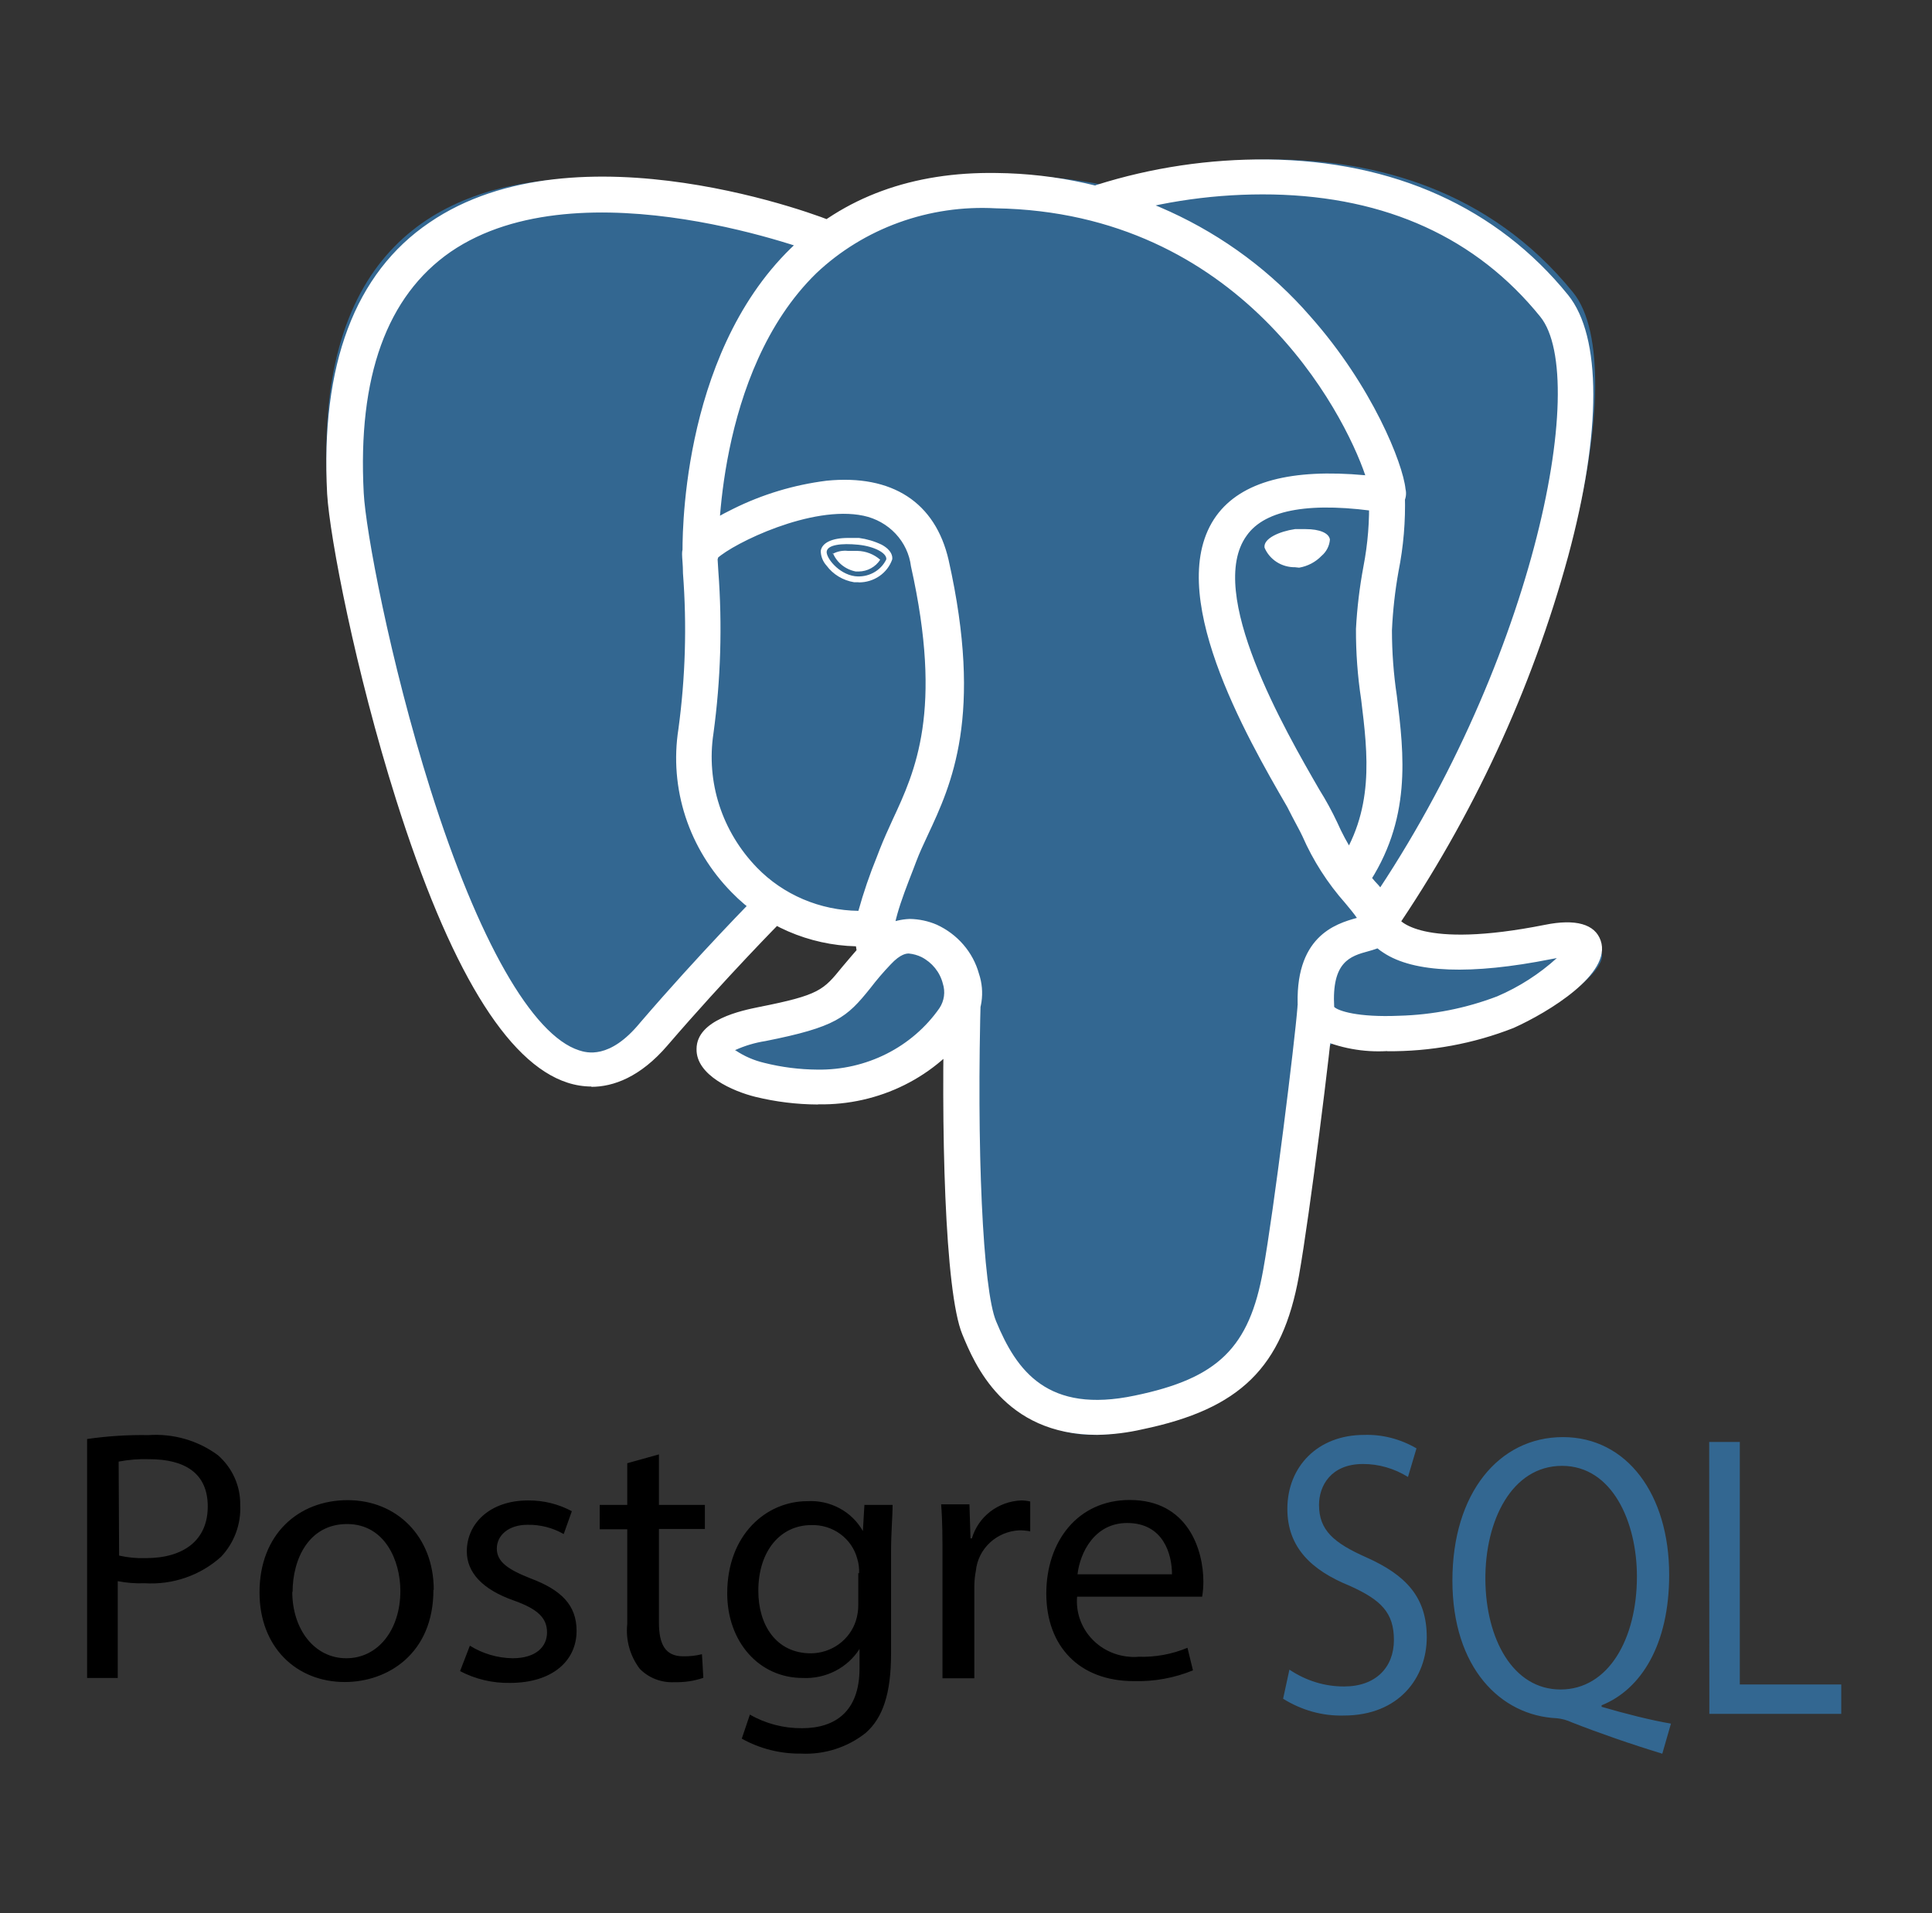 <svg width="105" height="104" viewBox="0 0 105 104" fill="none" xmlns="http://www.w3.org/2000/svg">
<rect x="0" y="0" width="105" height="104" fill="#333333" stroke="none"/>
<path d="M85.077 51.578C76.226 53.344 75.62 50.447 75.62 50.447C84.975 37.061 88.87 20.06 85.496 15.901C76.303 4.545 60.387 9.918 60.122 10.058H60.028C58.087 9.686 56.113 9.489 54.133 9.472C50.8 9.314 47.511 10.27 44.821 12.179C44.821 12.179 16.423 0.881 17.782 26.39C18.055 31.82 25.829 67.456 35.099 56.694C38.516 52.758 41.763 49.424 41.763 49.424C43.412 50.505 45.4 50.995 47.384 50.81L47.538 50.678C47.496 51.191 47.519 51.706 47.606 52.213C45.214 54.788 45.898 55.242 41.148 56.191C36.397 57.14 39.148 58.865 40.968 59.302C43.215 59.847 48.409 60.614 51.921 55.869L51.784 56.414C52.724 57.132 53.373 61.118 53.27 64.732C53.168 68.347 53.083 70.823 53.817 72.762C54.552 74.702 55.295 79.059 61.566 77.763C66.812 76.674 69.528 73.86 69.904 69.172C70.178 65.871 70.759 66.325 70.818 63.346L71.305 61.935C71.869 57.412 71.399 55.952 74.629 56.628L75.415 56.694C77.908 56.8 80.397 56.398 82.719 55.514C86.624 53.748 88.956 50.81 85.077 51.578Z" fill="#336791"/>
<path d="M59.63 78C54.562 78 52.955 74.128 52.3 72.536C51.34 70.216 51.124 61.193 51.34 53.794C51.347 53.541 51.459 53.302 51.649 53.129C51.839 52.955 52.093 52.862 52.354 52.87C52.616 52.877 52.863 52.984 53.043 53.168C53.222 53.352 53.319 53.597 53.311 53.849C53.062 62.385 53.41 70.112 54.139 71.832C55.249 74.52 56.938 76.864 61.676 75.864C66.198 74.928 67.896 73.264 68.65 69.041C69.23 65.841 70.373 56.577 70.513 54.761C70.513 54.509 70.617 54.267 70.802 54.088C70.987 53.91 71.238 53.809 71.499 53.809C71.76 53.809 72.011 53.91 72.196 54.088C72.381 54.267 72.485 54.509 72.485 54.761V54.873C72.336 56.769 71.193 65.977 70.596 69.345C69.702 74.336 67.399 76.592 62.099 77.696C61.29 77.883 60.462 77.985 59.63 78ZM32.149 59.065C31.707 59.063 31.268 58.993 30.849 58.857C27.536 57.793 24.413 52.617 21.523 43.458C19.32 36.483 17.92 29.211 17.779 26.843C17.415 19.835 19.286 14.844 23.337 12.1C31.346 6.612 44.871 11.836 45.393 12.1C45.615 12.206 45.788 12.39 45.877 12.615C45.965 12.839 45.962 13.087 45.869 13.31C45.776 13.532 45.599 13.713 45.374 13.815C45.149 13.917 44.892 13.933 44.656 13.86C44.548 13.812 31.619 8.804 24.488 13.692C21.026 16.092 19.435 20.467 19.767 26.787C19.866 28.779 21.175 35.883 23.403 42.946C25.987 51.122 28.927 56.281 31.47 57.097C31.867 57.225 33.126 57.617 34.783 55.601C38.046 51.802 41.053 48.77 41.078 48.746C41.25 48.556 41.493 48.44 41.754 48.423C42.015 48.407 42.272 48.491 42.469 48.658C42.666 48.824 42.786 49.059 42.803 49.312C42.82 49.563 42.733 49.812 42.56 50.002L42.486 50.074C42.486 50.074 39.496 53.09 36.274 56.833C34.791 58.561 33.325 59.081 32.133 59.081L32.149 59.065ZM74.928 51.066C74.8 51.069 74.672 51.048 74.552 51.003C74.432 50.959 74.323 50.892 74.23 50.806C74.137 50.721 74.062 50.618 74.01 50.505C73.958 50.392 73.929 50.27 73.926 50.146C73.925 49.947 73.985 49.752 74.1 49.586C83.252 36.467 86.466 20.603 83.707 17.212C80.245 12.932 75.35 10.7 69.172 10.572C66.168 10.516 63.175 10.932 60.309 11.804L60.16 11.868C59.932 11.94 59.684 11.928 59.463 11.836C59.242 11.743 59.064 11.576 58.963 11.366C58.861 11.155 58.842 10.916 58.91 10.693C58.978 10.47 59.128 10.279 59.332 10.156L59.597 10.052C62.594 9.106 65.73 8.639 68.882 8.668C75.756 8.74 81.372 11.284 85.223 16.036C87.045 18.291 87.054 23.467 85.223 30.251C83.236 37.51 80.039 44.407 75.756 50.674C75.661 50.799 75.536 50.9 75.392 50.968C75.248 51.036 75.089 51.07 74.928 51.066ZM75.4 57.137C74.098 57.215 72.797 56.975 71.615 56.441C71.313 56.298 71.055 56.081 70.866 55.811C70.677 55.542 70.564 55.23 70.538 54.905C70.306 50.906 72.584 50.218 73.744 49.898C73.586 49.666 73.354 49.386 73.114 49.098C72.15 48.01 71.365 46.785 70.787 45.466C70.671 45.202 70.323 44.594 69.959 43.866C67.747 40.05 63.167 32.099 66.107 28.035C67.474 26.163 70.199 25.467 74.199 25.835C73.023 22.371 67.416 11.54 54.114 11.324C52.325 11.225 50.533 11.487 48.855 12.095C47.176 12.702 45.647 13.641 44.366 14.852C38.85 20.235 39.048 29.979 39.048 30.051C39.065 30.294 38.984 30.534 38.822 30.721C38.661 30.908 38.431 31.029 38.181 31.057C37.93 31.086 37.678 31.021 37.476 30.875C37.274 30.73 37.137 30.515 37.094 30.275V30.107C37.094 29.667 36.878 19.443 42.983 13.492C45.84 10.708 49.608 9.332 54.156 9.404C57.414 9.437 60.626 10.151 63.572 11.498C66.517 12.844 69.126 14.791 71.218 17.204C74.588 21.003 76.245 25.203 76.386 26.579C76.419 26.716 76.424 26.857 76.4 26.996C76.376 27.134 76.324 27.266 76.247 27.385C76.17 27.504 76.07 27.607 75.951 27.689C75.833 27.77 75.699 27.828 75.558 27.859H75.21C71.284 27.251 68.766 27.675 67.755 29.115C65.511 32.203 69.851 39.722 71.706 42.93C72.065 43.503 72.388 44.096 72.675 44.706C73.187 45.866 73.877 46.944 74.721 47.906C75.267 48.465 75.682 49.13 75.939 49.858C76.021 49.994 77.164 51.626 83.964 50.274C85.621 49.938 86.689 50.226 86.996 51.138C87.609 52.929 84.163 55.025 82.258 55.881C80.076 56.739 77.739 57.168 75.384 57.145L75.4 57.137ZM72.51 54.737C72.725 54.953 73.802 55.313 76.038 55.217C77.866 55.169 79.671 54.811 81.372 54.161C82.565 53.649 83.66 52.946 84.61 52.082L84.304 52.138C79.956 53.002 76.85 52.889 75.193 51.794C75.077 51.721 74.967 51.641 74.862 51.554C74.671 51.626 74.497 51.674 74.381 51.706C73.379 51.978 72.369 52.274 72.51 54.745V54.737ZM44.432 60.041C43.292 60.035 42.158 59.895 41.053 59.625C39.852 59.329 37.823 58.457 37.856 57.025C37.856 55.425 40.34 54.929 41.235 54.745C44.548 54.09 44.747 53.825 45.774 52.562C46.08 52.194 46.453 51.762 46.958 51.186C47.255 50.818 47.63 50.517 48.059 50.304C48.489 50.092 48.961 49.972 49.443 49.954C49.948 49.962 50.447 50.068 50.909 50.266C51.468 50.523 51.963 50.894 52.359 51.354C52.756 51.814 53.043 52.351 53.203 52.929C53.37 53.425 53.417 53.951 53.341 54.467C53.265 54.982 53.068 55.474 52.764 55.905C51.845 57.202 50.608 58.258 49.162 58.978C47.716 59.699 46.108 60.061 44.482 60.033L44.432 60.041ZM39.984 57.105C40.454 57.419 40.979 57.647 41.533 57.777C42.48 58.016 43.454 58.139 44.432 58.145C45.737 58.164 47.027 57.869 48.184 57.285C49.341 56.701 50.329 55.847 51.058 54.801C51.187 54.605 51.27 54.384 51.302 54.153C51.333 53.922 51.312 53.688 51.24 53.465C51.162 53.16 51.019 52.874 50.819 52.626C50.619 52.378 50.368 52.174 50.081 52.026C49.865 51.922 49.633 51.857 49.393 51.834C49.285 51.834 48.954 51.834 48.399 52.434C48.008 52.843 47.64 53.273 47.298 53.721C46.014 55.321 45.426 55.833 41.599 56.593C41.026 56.682 40.468 56.849 39.943 57.089L39.984 57.105ZM47.538 52.721C47.304 52.722 47.078 52.642 46.9 52.495C46.722 52.348 46.605 52.145 46.569 51.922C46.569 51.76 46.552 51.6 46.519 51.442C45.249 51.41 43.999 51.134 42.84 50.632C41.681 50.129 40.637 49.409 39.769 48.514C38.617 47.345 37.757 45.937 37.254 44.398C36.752 42.859 36.62 41.23 36.87 39.634C37.251 36.826 37.334 33.987 37.118 31.163C37.118 30.691 37.069 30.363 37.069 30.115C37.069 29.867 37.069 29.019 39.835 27.667C41.428 26.874 43.152 26.354 44.929 26.131C48.49 25.779 50.834 27.307 51.555 30.443C53.452 38.914 51.704 42.658 50.428 45.386C50.188 45.898 49.965 46.378 49.791 46.842L49.633 47.258C48.954 49.002 48.374 50.506 48.557 51.634C48.595 51.883 48.529 52.136 48.373 52.339C48.218 52.541 47.986 52.676 47.728 52.714L47.538 52.721ZM38.999 30.379L39.04 31.051C39.26 33.99 39.172 36.944 38.775 39.866C38.575 41.177 38.684 42.515 39.094 43.78C39.504 45.044 40.205 46.203 41.144 47.17C41.851 47.898 42.704 48.481 43.65 48.884C44.597 49.287 45.618 49.501 46.652 49.514C46.931 48.512 47.268 47.527 47.662 46.562L47.819 46.154C48.027 45.626 48.258 45.114 48.515 44.554C49.741 41.922 51.265 38.642 49.509 30.787C49.428 30.125 49.136 29.505 48.673 29.012C48.21 28.518 47.599 28.177 46.925 28.035C44.117 27.443 39.868 29.531 38.974 30.355L38.999 30.379ZM44.929 29.971C44.879 30.307 45.567 31.203 46.461 31.323C46.809 31.365 47.161 31.299 47.468 31.135C47.775 30.971 48.019 30.718 48.167 30.411C48.217 30.075 47.53 29.699 46.635 29.611C45.741 29.523 44.979 29.611 44.929 29.979V29.971ZM46.668 31.651H46.42C45.816 31.553 45.277 31.228 44.921 30.747C44.72 30.525 44.608 30.241 44.606 29.947C44.672 29.507 45.219 29.243 46.089 29.243H46.685C47.114 29.301 47.531 29.425 47.919 29.611C48.474 29.915 48.515 30.251 48.49 30.411C48.361 30.778 48.116 31.096 47.789 31.32C47.461 31.544 47.069 31.663 46.668 31.659V31.651ZM45.26 30.051C45.363 30.308 45.532 30.536 45.751 30.714C45.969 30.891 46.231 31.013 46.511 31.067H46.668C46.903 31.064 47.133 31.004 47.337 30.892C47.542 30.78 47.713 30.62 47.836 30.427C47.496 30.127 47.054 29.956 46.594 29.947H46.089C45.802 29.914 45.512 29.97 45.26 30.107V30.051ZM72.12 29.315C72.17 29.651 71.483 30.547 70.588 30.667C70.239 30.708 69.886 30.641 69.58 30.476C69.273 30.31 69.028 30.055 68.882 29.747C68.882 29.411 69.52 29.043 70.414 28.947C71.309 28.851 72.071 28.947 72.12 29.299V29.315ZM70.381 30.835C70.026 30.839 69.678 30.74 69.383 30.55C69.087 30.36 68.858 30.088 68.725 29.771C68.65 29.267 69.553 28.883 70.381 28.763H70.961C71.723 28.763 72.228 28.979 72.278 29.331C72.253 29.673 72.089 29.992 71.822 30.219C71.499 30.554 71.072 30.779 70.605 30.859L70.381 30.835ZM70.969 29.043H70.439C69.553 29.163 69.023 29.507 69.047 29.691C69.171 29.93 69.362 30.132 69.597 30.273C69.833 30.414 70.104 30.489 70.381 30.491H70.563C70.971 30.433 71.344 30.238 71.615 29.939C71.807 29.777 71.936 29.557 71.98 29.315C71.98 29.203 71.64 29.027 70.994 29.027L70.969 29.043ZM73.454 48.586C73.259 48.584 73.07 48.529 72.907 48.426C72.69 48.286 72.539 48.068 72.487 47.821C72.436 47.573 72.489 47.316 72.634 47.106C74.729 44.09 74.34 41.01 73.976 38.026C73.782 36.755 73.688 35.471 73.694 34.187C73.754 33.049 73.89 31.916 74.1 30.795C74.34 29.556 74.44 28.295 74.398 27.035C74.373 26.788 74.449 26.542 74.609 26.349C74.769 26.155 75 26.029 75.255 25.998C75.509 25.967 75.766 26.033 75.971 26.181C76.176 26.33 76.313 26.55 76.353 26.795V26.939C76.393 28.323 76.277 29.707 76.005 31.067C75.816 32.125 75.697 33.194 75.649 34.267C75.65 35.455 75.738 36.642 75.914 37.818C76.311 41.018 76.742 44.578 74.257 48.218C74.156 48.333 74.028 48.423 73.885 48.481C73.741 48.54 73.585 48.565 73.429 48.554L73.454 48.586Z" fill="white"/>
<path d="M4.734 78.226C5.836 78.066 6.949 77.995 8.063 78.014C9.415 77.918 10.758 78.305 11.84 79.103C12.231 79.443 12.542 79.862 12.751 80.33C12.961 80.799 13.065 81.306 13.055 81.817C13.081 82.329 13.002 82.841 12.823 83.324C12.645 83.806 12.37 84.249 12.015 84.627C11.458 85.13 10.802 85.517 10.086 85.764C9.371 86.011 8.612 86.114 7.855 86.066C7.366 86.085 6.877 86.047 6.399 85.952V91.216H4.734V78.218V78.226ZM6.473 84.562C6.945 84.669 7.429 84.716 7.913 84.701C10.01 84.701 11.291 83.71 11.291 81.89C11.291 80.07 10.026 79.323 8.113 79.323C7.555 79.305 6.996 79.349 6.448 79.453L6.473 84.562ZM23.556 86.423C23.556 89.908 21.06 91.436 18.738 91.436C16.125 91.436 14.104 89.559 14.104 86.561C14.104 83.401 16.225 81.549 18.896 81.549C21.567 81.549 23.573 83.531 23.573 86.423H23.556ZM15.884 86.52C15.884 88.584 17.099 90.144 18.821 90.144C20.544 90.144 21.759 88.6 21.759 86.48C21.759 84.855 20.927 82.848 18.863 82.848C16.799 82.848 15.901 84.725 15.901 86.553L15.884 86.52ZM25.536 89.461C26.228 89.892 27.029 90.129 27.849 90.144C29.131 90.144 29.73 89.518 29.73 88.738C29.73 87.958 29.231 87.471 27.933 87.008C26.194 86.399 25.37 85.464 25.37 84.335C25.37 82.808 26.635 81.565 28.698 81.565C29.53 81.557 30.349 81.758 31.078 82.15L30.637 83.393C30.04 83.049 29.357 82.875 28.665 82.889C27.625 82.889 27.001 83.474 27.001 84.181C27.001 84.888 27.583 85.31 28.84 85.805C30.504 86.431 31.336 87.252 31.336 88.657C31.336 90.282 30.021 91.484 27.716 91.484C26.771 91.502 25.836 91.281 25.004 90.843L25.536 89.461ZM35.812 79.062V81.808H38.309V83.116H35.812V88.21C35.812 89.38 36.154 90.038 37.127 90.038C37.472 90.045 37.816 90.007 38.151 89.924L38.225 91.208C37.726 91.379 37.199 91.459 36.669 91.444C36.318 91.465 35.967 91.411 35.639 91.286C35.312 91.162 35.016 90.968 34.772 90.721C34.241 90.02 33.997 89.15 34.09 88.283V83.133H32.592V81.808H34.09V79.542L35.812 79.062ZM48.51 81.808C48.51 82.491 48.427 83.255 48.427 84.4V89.884C48.427 92.053 47.986 93.377 47.054 94.198C46.065 94.987 44.81 95.39 43.534 95.327C42.406 95.341 41.294 95.061 40.314 94.514L40.755 93.207C41.614 93.701 42.595 93.956 43.592 93.946C45.39 93.946 46.713 93.036 46.713 90.696V89.64C46.389 90.146 45.934 90.559 45.392 90.836C44.851 91.113 44.244 91.244 43.634 91.216C41.238 91.216 39.523 89.234 39.523 86.618C39.523 83.417 41.654 81.605 43.875 81.605C44.485 81.569 45.092 81.702 45.627 81.99C46.162 82.277 46.602 82.708 46.896 83.23L46.979 81.808H48.51ZM46.688 85.537C46.704 85.263 46.671 84.988 46.588 84.725C46.445 84.19 46.12 83.719 45.666 83.388C45.213 83.058 44.657 82.887 44.092 82.905C42.427 82.905 41.213 84.294 41.213 86.48C41.213 88.332 42.178 89.876 44.075 89.876C44.62 89.871 45.149 89.698 45.587 89.381C46.025 89.064 46.349 88.62 46.513 88.113C46.607 87.818 46.652 87.511 46.646 87.203V85.505L46.688 85.537ZM51.222 84.725C51.222 83.612 51.222 82.653 51.148 81.776H52.687L52.745 83.628H52.82C52.987 83.054 53.335 82.546 53.814 82.175C54.294 81.805 54.88 81.591 55.491 81.565C55.659 81.564 55.827 81.583 55.99 81.622V83.246C55.793 83.207 55.592 83.188 55.391 83.19C54.794 83.22 54.227 83.459 53.795 83.863C53.363 84.267 53.093 84.81 53.036 85.391C52.984 85.659 52.956 85.931 52.953 86.204V91.232H51.222V84.725ZM58.536 86.813C58.505 87.209 58.553 87.607 58.679 87.984C58.805 88.362 59.005 88.712 59.27 89.013C59.534 89.315 59.856 89.563 60.219 89.743C60.581 89.923 60.977 90.032 61.382 90.062C61.543 90.079 61.704 90.079 61.865 90.062C62.781 90.093 63.693 89.927 64.536 89.575L64.835 90.802C63.819 91.218 62.724 91.417 61.623 91.387C58.645 91.387 56.864 89.478 56.864 86.626C56.864 83.775 58.586 81.54 61.399 81.54C64.561 81.54 65.401 84.246 65.401 85.984C65.4 86.256 65.378 86.528 65.335 86.797H58.545L58.536 86.813ZM63.695 85.578C63.695 84.489 63.229 82.791 61.257 82.791C59.477 82.791 58.694 84.416 58.561 85.578H63.695Z" fill="black"/>
<path d="M70.077 90.763C70.981 91.369 72.01 91.684 73.056 91.677C74.761 91.677 75.756 90.644 75.756 89.154C75.756 87.665 75.063 86.979 73.367 86.211C71.264 85.361 69.965 84.109 69.965 82.025C69.965 79.721 71.622 78.003 74.131 78.003C75.12 77.969 76.101 78.221 76.983 78.734L76.521 80.288C75.77 79.824 74.929 79.582 74.076 79.584C72.315 79.584 71.686 80.791 71.686 81.805C71.686 83.186 72.483 83.871 74.251 84.657C76.425 85.626 77.541 86.833 77.541 88.999C77.541 91.165 76.067 93.258 73.024 93.258C71.877 93.288 70.743 92.973 69.734 92.344L70.077 90.763ZM90.342 95.333C88.605 94.803 86.9 94.209 85.411 93.624C85.156 93.506 84.888 93.432 84.614 93.405C81.555 93.268 78.935 90.663 78.935 85.919C78.935 81.175 81.46 78.122 84.941 78.122C88.422 78.122 90.716 81.239 90.716 85.608C90.716 89.41 89.187 91.842 87.044 92.701V92.783C88.326 93.158 89.728 93.514 90.812 93.697L90.342 95.333ZM88.963 85.699C88.963 82.738 87.625 79.685 84.893 79.685C82.161 79.685 80.703 82.665 80.727 85.873C80.751 89.081 82.217 91.842 84.813 91.842C87.41 91.842 88.963 89.1 88.963 85.699ZM92.891 78.387H94.555V91.567H100.068V93.167H92.899L92.891 78.387Z" fill="#336791"/>
</svg>
